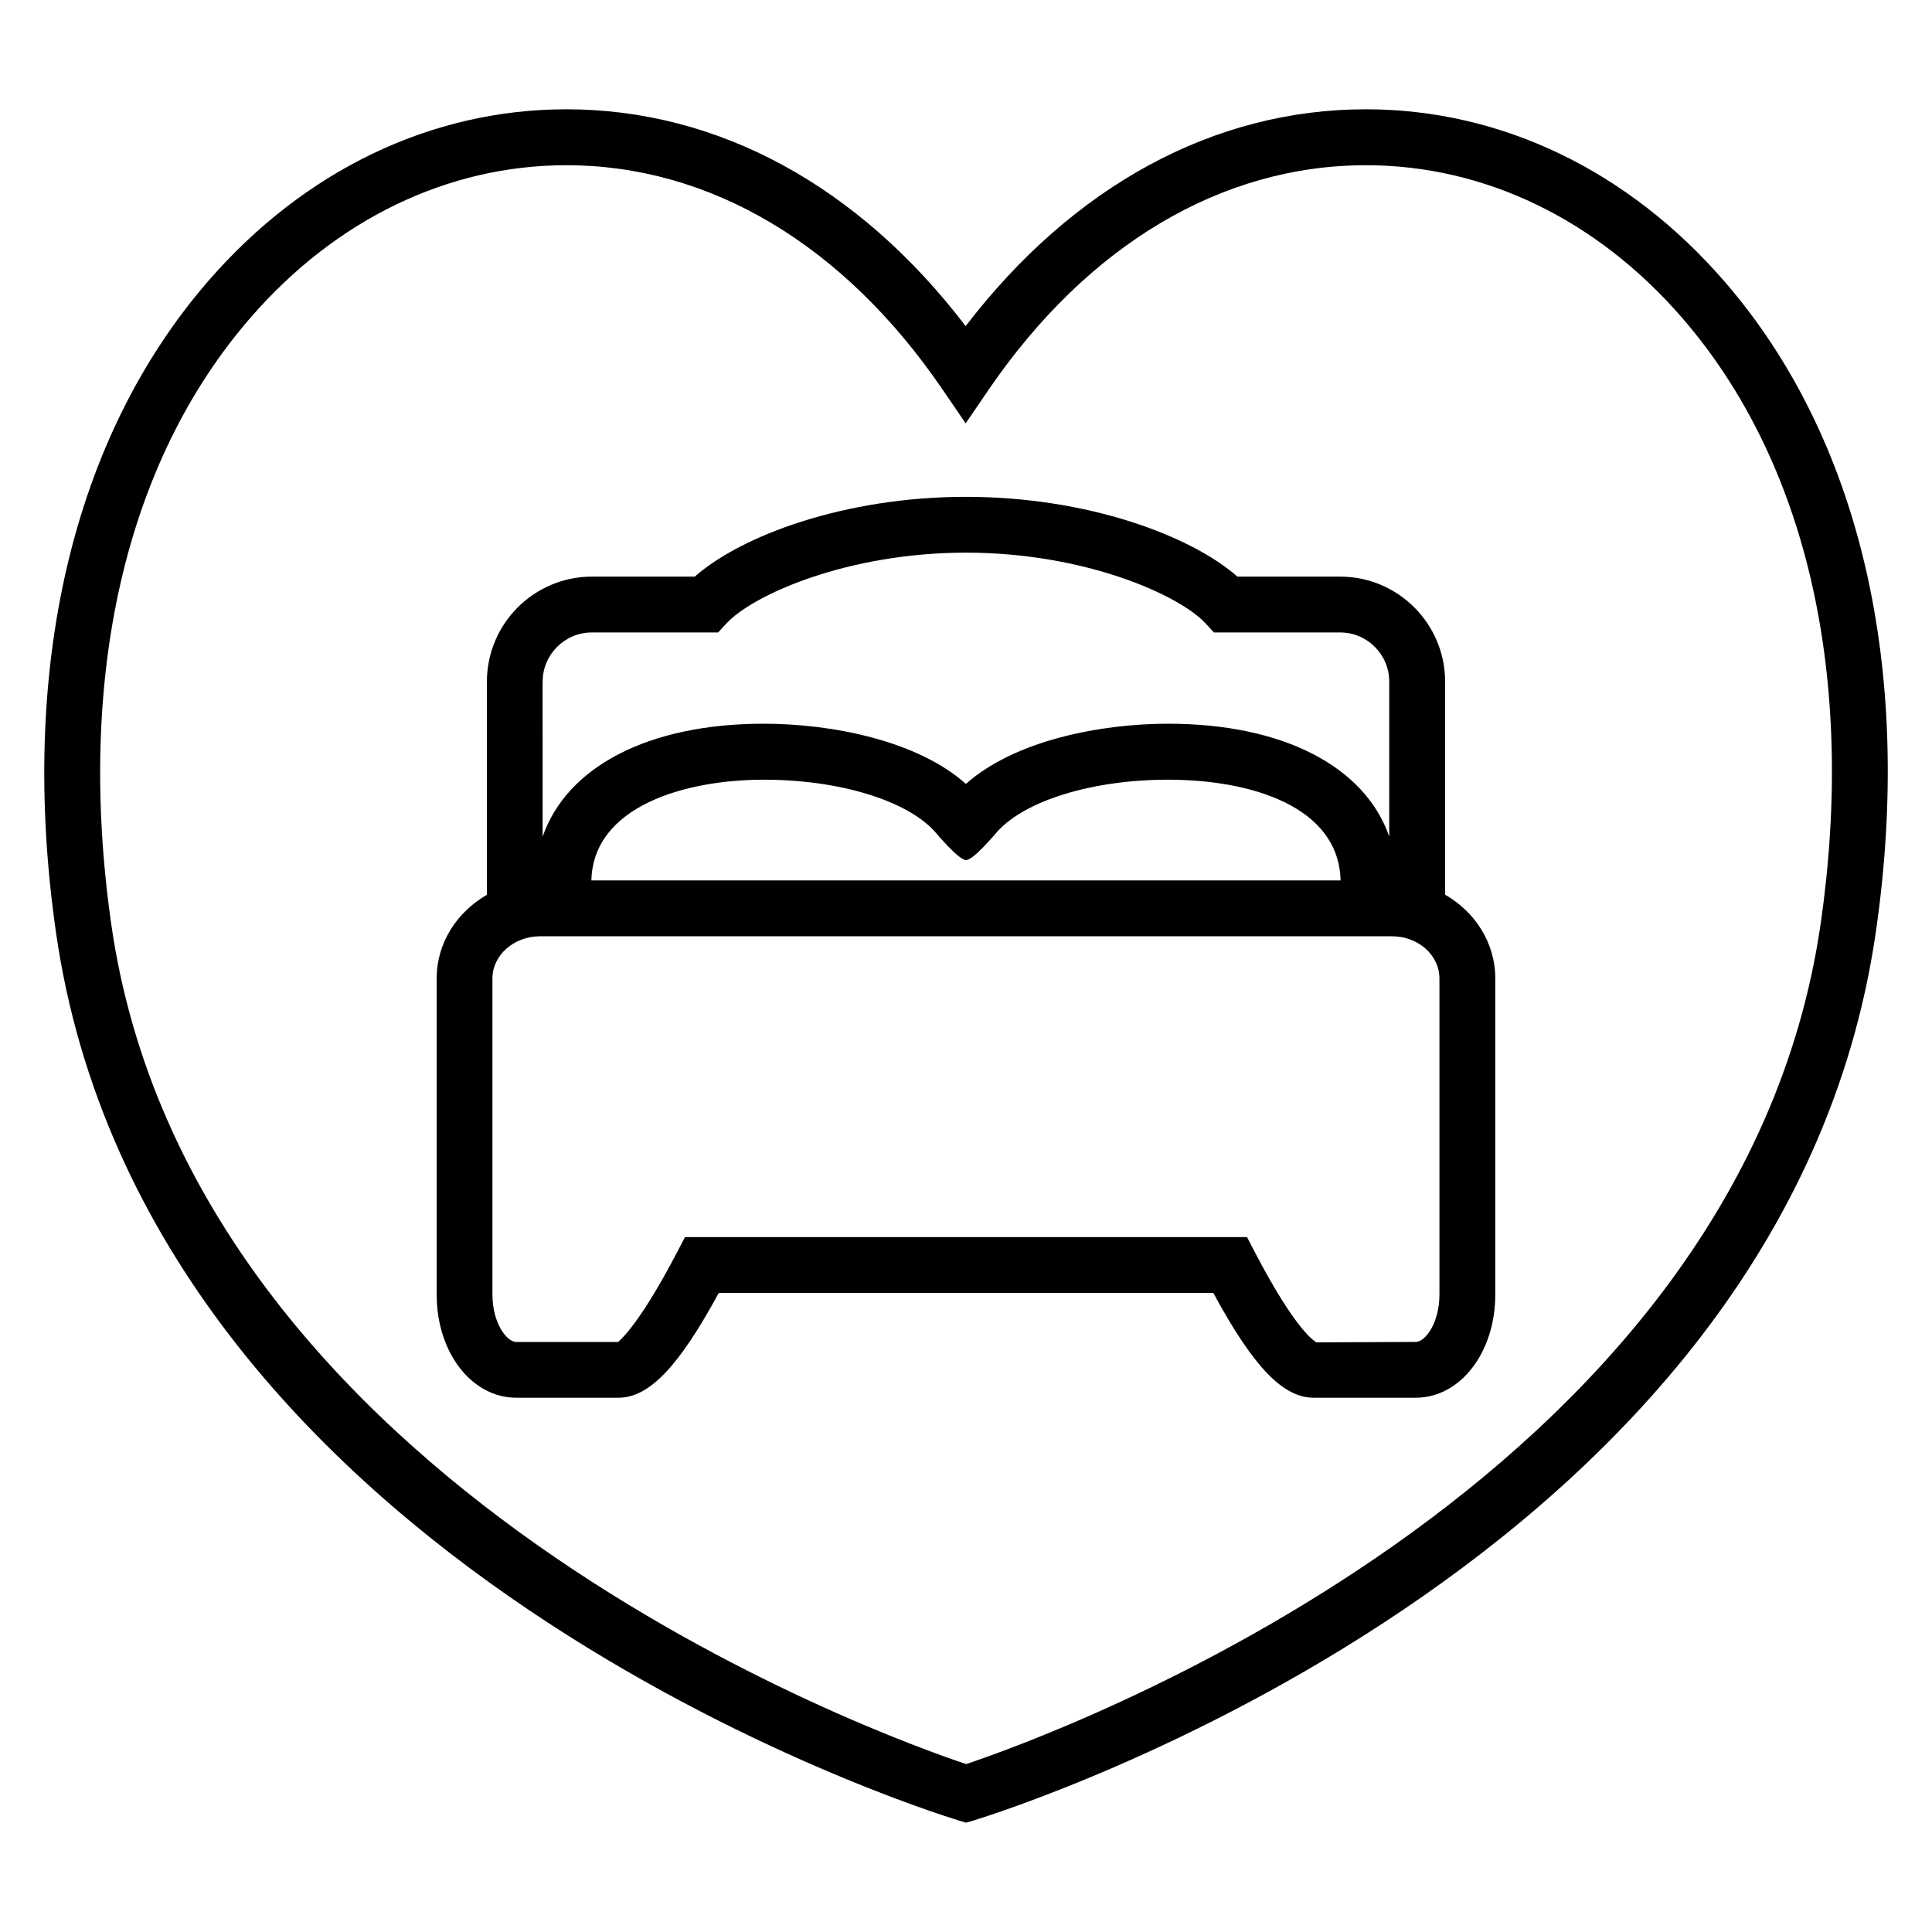 <?xml version="1.0" encoding="UTF-8"?>
<!-- Uploaded to: SVG Find, www.svgrepo.com, Generator: SVG Find Mixer Tools -->
<svg fill="#000000" width="800px" height="800px" version="1.1" viewBox="144 144 512 512" xmlns="http://www.w3.org/2000/svg">
 <g>
  <path d="m601.02 218.61c-25.465-29.434-59.234-45.648-95.051-45.648-40.305 0-77.617 20.336-106.06 57.465-28.32-37.129-65.57-57.465-105.83-57.465-35.738 0-69.434 16.168-94.898 45.527-35.988 41.508-50.324 102.76-40.367 172.47 24.047 167.88 230.29 232.73 239.04 235.42l2.184 0.656 2.184-0.656c8.746-2.688 214.65-67.539 238.9-235.42 10.086-69.648-4.156-130.87-40.094-172.35zm25.465 170.24c-21.664 149.66-204.36 215.27-226.45 222.65-22.121-7.391-205.12-72.992-226.56-222.62-9.328-65.438 3.754-122.5 36.898-160.67 22.625-26.09 52.352-40.426 83.723-40.426 38.152 0 73.555 21.113 99.707 59.465l6.106 8.945 6.106-8.945c26.25-38.367 61.746-59.465 99.957-59.465 31.465 0 61.234 14.367 83.848 40.488 33.082 38.195 46.09 95.234 36.672 160.58z"/>
  <path d="m526.97 381.1v-56.441c0-15.359-12.473-27.848-27.816-27.848h-27.223c-12.352-10.855-39.754-21.145-71.922-21.145-32.184 0-59.57 10.289-71.891 21.145h-27.25c-15.359 0-27.832 12.488-27.832 27.848v56.473c-7.938 4.566-13.312 12.734-13.312 22.152v83.816c0 15.328 9.266 27.312 21.113 27.312h27.055c8.078 0 15.922-8.105 26.594-27.785h131.05c10.641 19.68 18.488 27.785 26.609 27.785h27.039c11.801 0 21.082-11.984 21.082-27.312v-83.816c0-9.422-5.356-17.617-13.297-22.184zm-239.16-56.457c0-7.191 5.863-13.039 13.039-13.039h33.465l2.199-2.383c6.992-7.574 32.031-18.762 63.48-18.762s56.488 11.176 63.512 18.762l2.199 2.383h33.434c7.191 0 13.023 5.848 13.023 13.039v41.055c-6.441-18.52-28.031-29.906-58.625-29.906-17.727 0-40.52 4.352-53.555 15.953-13.023-11.602-35.832-15.953-53.586-15.953-30.578 0-52.168 11.418-58.594 29.938l-0.008-41.086zm211.46 52.672h-198.55c0.488-19.648 24.809-26.688 45.68-26.688 19.984 0 37.785 5.481 45.223 13.633 0.793 0.871 6.426 7.664 8.398 7.664 1.969 0 7.574-6.762 8.367-7.633 7.418-8.168 25.191-13.664 45.16-13.664 21.902 0 45.242 7.039 45.719 26.688zm26.195 109.79c0 7.512-3.769 12.52-6.273 12.52l-26.258 0.121c-0.215-0.09-5.16-2.352-16.398-23.938l-2.062-3.969h-148.95l-2.062 3.969c-11.098 21.238-15.863 23.711-15.586 23.832l-27.066-0.004c-2.504 0-6.305-5.008-6.305-12.52v-83.816c0-6.168 5.664-11.176 12.609-11.176h225.8c6.93 0 12.551 5.008 12.551 11.176z"/>
 </g>
</svg>